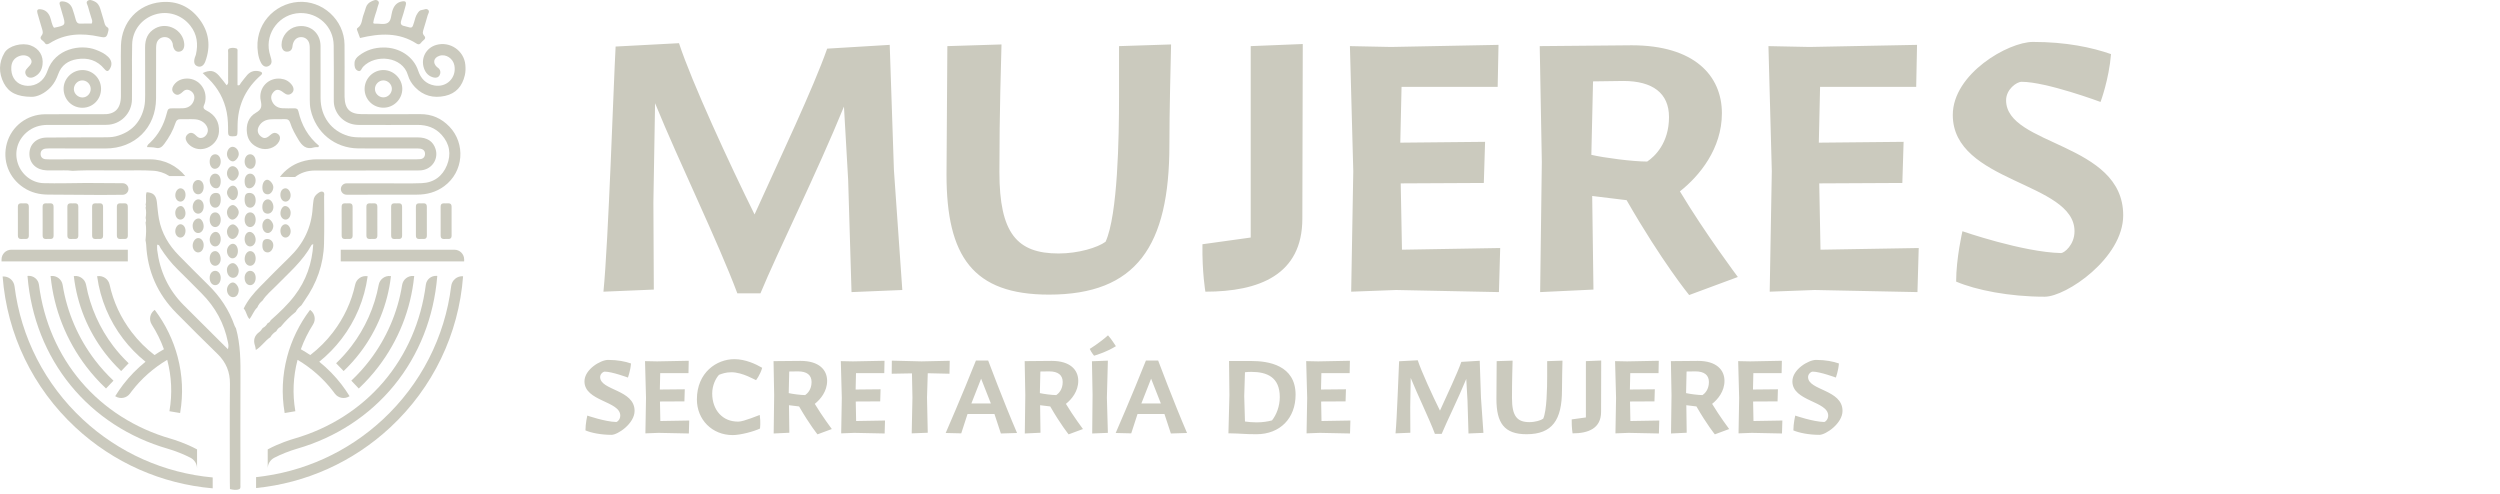 <svg width="405" height="80" viewBox="0 0 405 80" fill="none" xmlns="http://www.w3.org/2000/svg">
<path d="M41.67 49.821C41.112 50.328 40.907 51.088 40.411 51.688C39.918 51.152 39.928 50.443 39.477 49.986C40.13 48.626 41.094 47.494 42.14 46.429C43.719 44.822 45.302 43.217 46.921 41.647C49.189 39.448 50.47 36.81 50.656 33.651C50.68 33.25 50.741 32.851 50.788 32.452C50.842 31.985 51.084 31.622 51.453 31.349C51.709 31.158 52.004 30.923 52.33 31.087C52.629 31.235 52.504 31.585 52.505 31.847C52.512 34.379 52.555 36.914 52.494 39.444C52.413 42.831 51.309 45.896 49.359 48.664C49.176 48.925 49.003 49.194 48.827 49.461C48.46 49.763 48.12 50.088 47.906 50.522C47.008 51.237 46.198 52.039 45.478 52.932C45.157 53.094 44.917 53.335 44.761 53.659C44.361 53.901 44.032 54.214 43.799 54.623C42.941 55.185 42.394 56.109 41.447 56.7C41.396 56.423 41.386 56.226 41.323 56.049C40.984 55.105 41.209 54.356 42.034 53.764C42.251 53.61 42.39 53.347 42.563 53.133C42.919 52.967 43.166 52.688 43.361 52.354C43.594 52.267 43.754 52.103 43.856 51.879C45.242 50.652 46.592 49.384 47.717 47.91C49.59 45.455 50.566 42.666 50.748 39.555C50.615 39.612 50.506 39.622 50.476 39.676C49.042 42.3 46.778 44.208 44.736 46.307C43.982 47.082 43.12 47.76 42.535 48.688C42.16 48.99 41.861 49.35 41.686 49.803L41.67 49.821Z" fill="#CBCABE"/>
<path d="M20.811 30.618C20.811 30.103 20.394 29.684 19.877 29.681C17.894 29.668 15.911 29.655 13.928 29.644C11.632 29.659 9.337 29.735 7.044 29.671C5.14 29.617 3.483 28.264 2.895 26.487C2.287 24.651 2.816 22.746 4.294 21.457C5.28 20.597 6.441 20.234 7.739 20.235C10.914 20.238 14.089 20.254 17.265 20.223C19.529 20.201 21.349 18.366 21.378 16.108C21.395 14.783 21.389 13.457 21.39 12.132C21.392 9.039 21.352 10.285 21.409 7.191C21.45 4.913 22.965 3.012 25.111 2.349C27.222 1.696 29.453 2.401 30.84 4.168C31.942 5.572 32.122 7.158 31.736 8.847C31.7 9.002 31.619 9.147 31.572 9.3C31.337 10.065 31.472 10.53 31.979 10.732C32.498 10.938 32.996 10.676 33.259 9.963C34.163 7.519 33.88 5.2 32.313 3.116C30.773 1.064 28.636 0.102 26.094 0.343C22.323 0.701 19.717 3.576 19.595 7.357C19.557 8.521 19.583 9.688 19.585 10.853C19.586 13.867 19.601 12.539 19.589 15.554C19.582 17.673 18.544 18.59 16.611 18.501C16.249 18.484 15.886 18.494 15.523 18.495C12.784 18.498 10.044 18.49 7.304 18.51C4.392 18.53 1.903 20.425 1.124 23.179C0.332 25.981 1.422 28.837 3.874 30.427C5.061 31.198 6.371 31.515 7.769 31.525C10.627 31.545 13.486 31.562 16.346 31.581C17.523 31.573 18.701 31.564 19.878 31.555C20.394 31.551 20.811 31.133 20.811 30.618Z" fill="#CBCABE"/>
<path d="M59.565 31.532C62.224 31.532 64.885 31.533 67.545 31.531C69.16 31.531 70.649 31.134 71.964 30.161C75.142 27.814 75.436 23.263 72.811 20.52C71.523 19.175 69.96 18.478 68.075 18.49C64.93 18.509 61.786 18.503 58.643 18.493C56.689 18.487 55.864 17.657 55.82 15.696C55.813 15.334 55.816 14.972 55.816 14.611C55.817 10.711 55.84 11.153 55.814 7.253C55.787 3.221 52.214 0.014 48.282 0.315C44.451 0.608 41.107 4.015 41.791 8.574C41.873 9.127 42.016 9.68 42.289 10.179C42.592 10.732 43.021 10.924 43.469 10.72C43.955 10.5 44.063 10.093 43.952 9.615C43.86 9.224 43.718 8.846 43.632 8.455C42.936 5.282 45.331 2.218 48.577 2.117C51.566 2.024 54.024 4.32 54.057 7.343C54.102 11.604 54.072 11.524 54.072 15.786C54.072 16.268 54.055 16.75 54.175 17.224C54.633 19.005 56.169 20.221 58.077 20.234C61.261 20.256 64.445 20.243 67.629 20.236C69.153 20.231 70.49 20.683 71.528 21.828C72.848 23.282 73.128 24.974 72.407 26.761C71.684 28.555 70.278 29.592 68.326 29.671C66.314 29.751 64.296 29.695 62.282 29.697C60.235 29.699 58.189 29.7 56.142 29.701C55.63 29.702 55.215 30.117 55.22 30.629C55.224 31.134 55.636 31.542 56.144 31.542H59.565V31.532Z" fill="#CBCABE"/>
<path d="M24.33 25.812C19.049 25.797 13.769 25.817 8.488 25.82C8.126 25.82 7.762 25.826 7.401 25.797C6.879 25.757 6.579 25.441 6.577 24.933C6.575 24.417 6.906 24.128 7.411 24.071C7.73 24.037 8.054 24.044 8.377 24.044C11.279 24.047 14.181 24.051 17.084 24.054C21.842 24.061 25.259 20.699 25.281 15.957C25.299 11.976 25.285 12.337 25.289 8.357C25.289 7.955 25.272 7.546 25.34 7.154C25.463 6.451 26.021 6.005 26.688 6.008C27.312 6.011 27.796 6.407 27.978 7.071C28.009 7.186 27.991 7.314 28.018 7.43C28.18 8.116 28.533 8.438 29.046 8.373C29.603 8.303 29.907 7.82 29.847 7.094C29.666 4.866 27.13 3.503 25.162 4.582C23.931 5.256 23.497 6.339 23.503 7.698C23.525 11.717 23.507 11.397 23.514 15.417C23.515 16.064 23.502 16.709 23.361 17.337C22.794 19.846 21.238 21.442 18.759 22.085C18.07 22.264 17.319 22.239 16.596 22.245C13.572 22.268 10.549 22.239 7.526 22.285C5.837 22.311 4.732 23.449 4.765 24.996C4.796 26.487 5.892 27.524 7.527 27.599C7.97 27.619 8.414 27.59 8.857 27.604C9.822 27.635 10.791 27.534 11.753 27.676C14.567 27.51 17.384 27.642 20.2 27.61C21.729 27.592 23.262 27.57 24.788 27.657C25.776 27.712 26.669 28.025 27.42 28.52H30.006C28.685 26.882 26.639 25.817 24.33 25.812Z" fill="#CBCABE"/>
<path d="M51.031 27.624C53.773 27.613 56.514 27.622 59.255 27.622V27.616C61.956 27.616 64.657 27.616 67.358 27.615C67.801 27.615 68.242 27.629 68.679 27.514C70.176 27.123 71.023 25.612 70.56 24.14C70.169 22.895 69.214 22.261 67.662 22.258C64.638 22.249 61.615 22.257 58.592 22.255C57.866 22.254 57.142 22.238 56.435 22.031C53.67 21.225 51.938 18.885 51.932 15.887C51.921 11.624 51.947 11.703 51.927 7.441C51.917 5.262 50.138 3.855 48.036 4.301C46.674 4.59 45.612 5.88 45.612 7.24C45.613 7.907 45.919 8.352 46.437 8.368C47.013 8.386 47.327 8.074 47.383 7.5C47.399 7.34 47.428 7.179 47.479 7.027C47.697 6.366 48.182 6.002 48.812 6.011C49.429 6.02 49.954 6.417 50.11 7.075C50.193 7.421 50.182 7.792 50.182 8.152C50.185 12.255 50.185 12.014 50.182 16.117C50.182 16.681 50.203 17.239 50.328 17.794C51.158 21.485 54.245 24.007 58.048 24.043C61.071 24.071 64.094 24.048 67.119 24.051C67.441 24.051 67.768 24.032 68.083 24.084C68.58 24.165 68.888 24.471 68.853 24.995C68.822 25.451 68.535 25.735 68.077 25.78C67.679 25.82 67.273 25.81 66.87 25.81C61.709 25.813 56.55 25.819 51.389 25.807C50.491 25.805 49.626 25.943 48.777 26.217C47.37 26.672 46.191 27.548 45.342 28.66L47.808 28.674C48.695 27.986 49.77 27.63 51.031 27.624Z" fill="#CBCABE"/>
<path d="M70.684 7.276C69.015 7.745 68.115 9.446 68.689 11.08C68.958 11.846 69.469 12.385 70.292 12.562C70.679 12.645 71.031 12.543 71.222 12.174C71.397 11.834 71.388 11.469 71.144 11.153C71.05 11.031 70.892 10.956 70.775 10.847C70.055 10.177 70.252 9.34 71.198 9.036C72.237 8.701 73.405 9.465 73.615 10.617C73.978 12.605 72.345 14.215 70.352 13.845C68.973 13.589 68.157 12.709 67.743 11.444C66.989 9.14 64.663 7.66 62.111 7.697C60.659 7.701 59.339 8.107 58.178 8.994C57.783 9.296 57.465 9.643 57.433 10.175C57.403 10.68 57.459 11.201 57.931 11.447C58.471 11.73 58.561 11.093 58.796 10.842C60.829 8.674 65.219 9.151 66.08 12.164C66.291 12.902 66.696 13.562 67.231 14.122C68.572 15.526 70.222 15.942 72.085 15.539C73.896 15.147 74.892 13.934 75.302 12.191C75.432 11.64 75.436 11.074 75.386 10.512C75.181 8.211 72.909 6.651 70.684 7.276Z" fill="#CBCABE"/>
<path d="M0.732 8.538C-0.222 10.145 -0.227 11.835 0.62 13.47C1.415 15.001 2.781 15.671 5.118 15.687C5.984 15.704 7.247 15.175 8.255 14.079C8.804 13.48 9.161 12.76 9.435 11.996C9.946 10.564 11.031 9.818 12.481 9.584C14.235 9.3 15.739 9.762 16.907 11.166C17.316 11.657 17.553 11.611 17.856 11.052C18.205 10.408 18.093 9.771 17.511 9.202C16.952 8.658 16.258 8.345 15.539 8.067C13.03 7.095 8.912 7.877 7.686 11.482C7.546 11.894 7.337 12.301 7.08 12.652C6.271 13.753 4.798 14.182 3.524 13.732C2.388 13.331 1.744 12.23 1.831 10.842C1.889 9.95 2.357 9.337 3.195 9.058C3.88 8.83 4.617 9.013 4.935 9.492C5.26 9.977 5.166 10.311 4.478 10.986C4.126 11.332 3.96 11.7 4.222 12.162C4.457 12.577 4.959 12.711 5.5 12.463C6.338 12.078 6.771 11.382 6.888 10.487C7.075 9.058 6.345 7.87 4.981 7.365C3.576 6.845 1.403 7.408 0.732 8.538Z" fill="#CBCABE"/>
<path d="M36.713 13.81C36.277 13.258 35.896 12.719 35.456 12.232C34.705 11.4 34.016 11.296 32.832 11.834C33.21 12.202 33.509 12.487 33.802 12.776C35.327 14.287 36.32 16.093 36.73 18.195C36.937 19.252 36.955 20.336 36.949 21.412C36.947 21.896 37.103 22.094 37.614 22.086C38.419 22.071 38.464 22.056 38.478 21.203C38.483 20.889 38.484 20.577 38.488 20.265C38.528 17.226 39.648 14.657 41.851 12.559C42.002 12.415 42.166 12.284 42.314 12.137C42.575 11.881 42.446 11.683 42.17 11.598C41.372 11.352 40.643 11.501 40.07 12.125C39.694 12.533 39.384 12.999 39.029 13.428C38.895 13.591 38.865 13.923 38.476 13.798V12.453C38.477 11.133 38.48 9.813 38.475 8.493C38.474 8.259 38.561 7.928 38.29 7.842C37.932 7.729 37.517 7.708 37.162 7.85C36.838 7.98 36.965 8.336 36.962 8.595C36.95 10.02 36.962 11.444 36.952 12.867C36.95 13.18 37.069 13.543 36.713 13.81Z" fill="#CBCABE"/>
<path d="M35.472 21.338C35.56 19.777 34.859 18.619 33.471 17.916C33.027 17.69 32.84 17.474 33.067 16.998C33.151 16.818 33.213 16.622 33.248 16.426C33.641 14.326 31.971 12.482 29.919 12.749C29.116 12.854 28.471 13.24 28.055 13.94C27.833 14.312 27.832 14.722 28.141 15.058C28.369 15.304 28.674 15.453 29.011 15.297C29.225 15.2 29.431 15.052 29.594 14.884C29.994 14.471 30.421 14.431 30.894 14.726C31.394 15.038 31.598 15.6 31.43 16.19C31.212 16.955 30.611 17.462 29.758 17.531C29.238 17.573 28.712 17.54 28.187 17.544C27.23 17.55 27.222 17.549 26.986 18.457C26.519 20.246 25.675 21.816 24.326 23.103C24.133 23.288 23.863 23.432 23.814 23.829C24.284 23.863 24.764 23.833 25.209 23.943C25.88 24.11 26.25 23.804 26.614 23.313C27.387 22.271 28.026 21.159 28.423 19.925C28.573 19.456 28.827 19.292 29.298 19.307C30.064 19.331 30.832 19.276 31.594 19.323C32.591 19.386 33.402 19.998 33.63 20.773C33.858 21.546 33.211 22.41 32.45 22.353C32.048 22.323 31.834 22.011 31.559 21.782C31.174 21.461 30.758 21.411 30.368 21.785C29.986 22.152 30.017 22.57 30.272 22.989C30.463 23.302 30.732 23.546 31.04 23.746C32.824 24.892 35.347 23.536 35.472 21.338Z" fill="#CBCABE"/>
<path d="M45.955 15.013C46.387 15.354 46.801 15.482 47.254 15.103C47.659 14.764 47.655 14.227 47.241 13.704C46.795 13.143 46.205 12.83 45.489 12.749C43.465 12.518 41.795 14.256 42.246 16.331C42.458 17.308 42.336 17.752 41.446 18.27C40.236 18.974 39.821 20.22 40.017 21.611C40.185 22.796 40.904 23.566 42.003 23.979C43.203 24.43 44.63 23.956 45.186 22.955C45.471 22.438 45.403 21.954 44.98 21.68C44.472 21.35 44.098 21.598 43.699 21.948C43.102 22.473 42.708 22.475 42.22 22.063C41.721 21.643 41.614 21.032 41.957 20.434C42.375 19.704 43.057 19.38 43.858 19.331C44.621 19.284 45.389 19.338 46.153 19.301C46.643 19.277 46.884 19.483 47.022 19.928C47.322 20.892 47.828 21.759 48.344 22.625C48.921 23.593 49.594 24.274 50.847 23.887C51.07 23.818 51.324 23.848 51.562 23.834C51.603 23.764 51.645 23.694 51.687 23.624C49.903 22.144 48.843 20.248 48.343 18.039C48.251 17.633 48.025 17.54 47.662 17.546C47.016 17.555 46.37 17.571 45.728 17.534C44.882 17.487 44.259 16.987 44.011 16.243C43.842 15.732 43.957 15.287 44.308 14.905C44.767 14.404 45.208 14.424 45.955 15.013Z" fill="#CBCABE"/>
<path d="M61.192 0.108C60.869 -0.128 60.49 0.082 60.164 0.231C59.749 0.421 59.439 0.735 59.288 1.176C59.158 1.555 59.072 1.952 58.917 2.32C58.603 3.069 58.72 4.007 57.915 4.548C57.717 4.681 57.871 4.918 57.933 5.099C58.048 5.437 58.18 5.769 58.324 6.157C61.538 5.391 64.613 5.213 67.477 7.06C67.871 7.314 68.094 7.106 68.279 6.846C68.504 6.529 69.169 6.285 68.726 5.798C68.361 5.394 68.527 5.069 68.626 4.707C68.829 3.973 69.087 3.254 69.271 2.515C69.343 2.226 69.645 1.899 69.377 1.617C69.078 1.301 68.702 1.588 68.356 1.615C67.973 1.644 67.819 1.901 67.635 2.161C67.325 2.598 67.229 3.114 67.079 3.612C66.783 4.589 66.777 4.586 65.773 4.289C65.696 4.266 65.62 4.238 65.541 4.226C64.979 4.137 64.817 3.849 65.003 3.3C65.27 2.502 65.506 1.693 65.721 0.879C65.871 0.316 65.698 0.133 65.139 0.226C64.23 0.377 63.789 0.998 63.542 1.828C63.349 2.471 63.392 3.331 62.842 3.685C62.262 4.056 61.432 3.783 60.714 3.834C60.642 3.84 60.565 3.786 60.462 3.75C60.565 2.831 60.987 1.994 61.186 1.098C61.26 0.765 61.574 0.387 61.192 0.108Z" fill="#CBCABE"/>
<path d="M8.747 4.498C8.353 3.97 8.335 3.299 8.094 2.71C7.811 2.017 7.332 1.585 6.579 1.499C6.092 1.442 5.929 1.626 6.064 2.126C6.294 2.978 6.565 3.819 6.809 4.668C6.919 5.044 7.043 5.38 6.721 5.783C6.25 6.374 7.025 6.56 7.237 6.922C7.429 7.254 7.703 7.225 8.047 7.006C10.55 5.409 13.273 5.336 16.073 5.932C17.15 6.162 17.301 6.089 17.543 5.035C17.601 4.784 17.638 4.552 17.375 4.404C16.968 4.177 16.944 3.754 16.829 3.377C16.629 2.726 16.45 2.068 16.245 1.417C16.085 0.905 15.817 0.459 15.302 0.225C14.938 0.059 14.521 -0.148 14.173 0.154C13.879 0.41 14.18 0.759 14.25 1.048C14.4 1.671 14.623 2.275 14.797 2.893C14.879 3.182 15.058 3.477 14.841 3.819C14.239 3.819 13.637 3.796 13.039 3.828C12.58 3.851 12.396 3.612 12.284 3.228C12.108 2.611 11.946 1.987 11.724 1.386C11.464 0.688 10.931 0.287 10.177 0.226C9.789 0.194 9.544 0.318 9.689 0.783C9.843 1.282 9.972 1.787 10.122 2.287C10.671 4.103 10.672 4.102 8.747 4.498Z" fill="#CBCABE"/>
<path d="M60.739 14.395C60.743 13.655 61.38 13.02 62.116 13.024C62.854 13.029 63.494 13.677 63.483 14.404C63.47 15.149 62.837 15.778 62.104 15.775C61.359 15.772 60.734 15.14 60.739 14.395ZM65.172 14.398C65.172 12.788 63.812 11.395 62.195 11.348C60.52 11.299 59.106 12.655 59.066 14.35C59.026 16.048 60.369 17.427 62.084 17.447C63.768 17.467 65.173 16.08 65.172 14.398Z" fill="#CBCABE"/>
<path d="M14.695 14.359C14.727 15.117 14.127 15.774 13.387 15.791C12.644 15.807 11.978 15.184 11.967 14.46C11.955 13.707 12.555 13.054 13.285 13.027C14.031 13 14.664 13.598 14.695 14.359ZM10.303 14.405C10.322 16.136 11.67 17.476 13.376 17.459C15.064 17.442 16.389 16.071 16.37 14.365C16.351 12.65 14.955 11.296 13.263 11.35C11.628 11.403 10.284 12.789 10.303 14.405Z" fill="#CBCABE"/>
<path d="M21.355 53.837C19.573 51.508 18.361 48.903 17.751 46.094C17.56 45.212 16.707 44.615 15.813 44.74L15.735 44.75L15.746 44.83C16.249 48.472 17.707 51.954 19.96 54.9C21 56.261 22.217 57.506 23.574 58.602C22.208 59.703 20.988 60.952 19.945 62.315C19.503 62.892 19.087 63.497 18.706 64.112L18.665 64.181L18.732 64.222C19.502 64.695 20.523 64.489 21.058 63.755C21.151 63.628 21.244 63.502 21.34 63.377C22.885 61.357 24.872 59.601 27.091 58.292C27.803 61.02 27.927 63.795 27.459 66.54L27.447 66.618L29.177 66.911L29.191 66.833C29.701 63.83 29.563 60.795 28.78 57.814C28.073 55.119 26.805 52.508 25.115 50.263L25.067 50.199L25.002 50.246C24.281 50.788 24.096 51.808 24.581 52.568C25.385 53.827 26.05 55.176 26.557 56.577C26.032 56.874 25.52 57.191 25.033 57.521C23.643 56.451 22.406 55.212 21.355 53.837Z" fill="#CBCABE"/>
<path d="M12.04 44.722L11.961 44.731L11.969 44.81C12.492 49.286 14.225 53.559 16.983 57.164C17.764 58.186 18.634 59.158 19.569 60.055L19.627 60.111L20.843 58.848L20.786 58.792C19.916 57.958 19.106 57.054 18.379 56.103C16.143 53.179 14.61 49.735 13.944 46.14C13.777 45.241 12.937 44.618 12.04 44.722Z" fill="#CBCABE"/>
<path d="M8.274 44.71L8.195 44.718L8.203 44.797C8.738 50.105 10.745 55.164 14.007 59.429C14.944 60.653 15.989 61.814 17.117 62.882L17.175 62.935L18.383 61.665L18.324 61.611C17.264 60.608 16.282 59.517 15.403 58.367C12.67 54.794 10.854 50.574 10.149 46.163C10.005 45.257 9.18 44.618 8.274 44.71Z" fill="#CBCABE"/>
<path d="M27.642 71.065C21.899 69.406 16.893 66.223 13.164 61.856C9.443 57.498 7.073 52.061 6.311 46.129C6.196 45.25 5.416 44.62 4.533 44.693L4.453 44.7L4.46 44.779C5.009 51.401 7.423 57.503 11.444 62.427C15.445 67.326 20.882 70.876 27.17 72.691C28.378 73.041 29.753 73.585 30.848 74.148C31.511 74.489 31.924 75.16 31.924 75.9V72.802C30.062 71.8 28.182 71.221 27.642 71.065Z" fill="#CBCABE"/>
<path d="M63.325 44.81L63.334 44.732L63.255 44.722C62.352 44.617 61.517 45.241 61.351 46.14C60.685 49.735 59.151 53.179 56.916 56.103C56.189 57.053 55.379 57.958 54.509 58.792L54.451 58.847L55.668 60.111L55.725 60.055C56.66 59.157 57.531 58.185 58.312 57.165C61.07 53.558 62.803 49.286 63.325 44.81Z" fill="#CBCABE"/>
<path d="M58.177 62.881C59.305 61.814 60.352 60.653 61.287 59.43C64.55 55.164 66.556 50.104 67.091 44.798L67.1 44.718L67.02 44.709C66.115 44.62 65.29 45.257 65.145 46.163C64.441 50.575 62.624 54.795 59.892 58.368C59.013 59.516 58.03 60.608 56.97 61.611L56.911 61.665L58.119 62.936L58.177 62.881Z" fill="#CBCABE"/>
<path d="M53.953 63.377C54.048 63.502 54.142 63.628 54.236 63.755C54.77 64.489 55.791 64.695 56.56 64.223L56.628 64.181L56.586 64.113C56.208 63.499 55.791 62.893 55.349 62.315C54.306 60.952 53.085 59.703 51.719 58.602C53.078 57.506 54.293 56.261 55.334 54.9C57.587 51.954 59.044 48.472 59.548 44.829L59.559 44.751L59.48 44.74C58.584 44.616 57.734 45.212 57.542 46.095C56.933 48.904 55.721 51.508 53.939 53.838C52.889 55.212 51.651 56.452 50.261 57.522C49.774 57.191 49.262 56.874 48.737 56.578C49.245 55.176 49.908 53.827 50.712 52.569C51.199 51.808 51.013 50.788 50.291 50.247L50.228 50.2L50.18 50.263C48.489 52.507 47.221 55.118 46.513 57.814C45.73 60.796 45.592 63.83 46.103 66.833L46.116 66.912L47.847 66.618L47.833 66.54C47.367 63.795 47.49 61.021 48.203 58.292C50.423 59.601 52.409 61.358 53.953 63.377Z" fill="#CBCABE"/>
<path d="M44.446 74.149C45.541 73.585 46.916 73.041 48.124 72.692C54.411 70.877 59.85 67.327 63.852 62.427C67.87 57.504 70.285 51.401 70.833 44.779L70.841 44.7L70.76 44.693C69.879 44.623 69.097 45.251 68.985 46.129C68.222 52.061 65.852 57.499 62.131 61.856C58.401 66.223 53.394 69.407 47.652 71.065C47.112 71.221 45.232 71.801 43.369 72.803V75.9C43.37 75.16 43.782 74.49 44.446 74.149Z" fill="#CBCABE"/>
<path d="M75.194 42.347H55.201V40.454H73.611C74.486 40.454 75.194 41.16 75.194 42.032V42.347Z" fill="#CBCABE"/>
<path d="M0.25 42.347H20.707V40.453H1.832C0.958 40.453 0.25 41.16 0.25 42.032V42.347Z" fill="#CBCABE"/>
<path d="M73.157 36.028C73.162 35.565 73.16 35.118 73.158 34.65V34.361H73.156C73.155 34.092 73.155 33.816 73.158 33.52C73.165 32.803 72.641 32.952 72.225 32.947C71.833 32.942 71.381 32.858 71.382 33.492C71.385 34.251 71.385 34.945 71.385 35.627C71.381 36.089 71.383 36.537 71.385 37.005C71.385 37.101 71.385 37.197 71.385 37.294H71.386C71.387 37.562 71.387 37.837 71.385 38.133C71.378 38.852 71.901 38.702 72.318 38.707C72.71 38.712 73.163 38.797 73.16 38.162C73.158 37.403 73.157 36.71 73.157 36.028Z" fill="#CBCABE"/>
<path d="M69.148 36.028C69.153 35.565 69.151 35.118 69.149 34.65V34.361H69.147C69.147 34.092 69.147 33.816 69.149 33.52C69.156 32.803 68.633 32.952 68.216 32.947C67.825 32.942 67.372 32.858 67.374 33.492C67.377 34.251 67.377 34.945 67.377 35.627C67.372 36.089 67.375 36.537 67.377 37.005V37.294H67.378C67.379 37.562 67.379 37.837 67.376 38.133C67.369 38.852 67.892 38.702 68.309 38.707C68.701 38.712 69.154 38.797 69.152 38.162C69.149 37.403 69.148 36.71 69.148 36.028Z" fill="#CBCABE"/>
<path d="M65.139 36.028C65.144 35.565 65.142 35.118 65.14 34.65V34.361H65.138C65.137 34.092 65.137 33.816 65.14 33.52C65.147 32.803 64.623 32.952 64.207 32.947C63.815 32.942 63.363 32.858 63.364 33.492C63.367 34.251 63.368 34.945 63.368 35.627C63.363 36.089 63.365 36.537 63.368 37.005C63.368 37.101 63.368 37.197 63.367 37.294H63.368C63.37 37.562 63.37 37.837 63.367 38.133C63.36 38.852 63.883 38.702 64.3 38.707C64.692 38.712 65.145 38.797 65.142 38.162C65.14 37.403 65.139 36.71 65.139 36.028Z" fill="#CBCABE"/>
<path d="M61.13 36.028C61.135 35.565 61.133 35.118 61.131 34.65V34.361H61.129C61.128 34.092 61.128 33.816 61.131 33.52C61.138 32.803 60.615 32.952 60.198 32.947C59.806 32.942 59.354 32.858 59.355 33.492C59.358 34.251 59.359 34.945 59.359 35.627C59.354 36.089 59.356 36.537 59.359 37.005C59.359 37.101 59.359 37.197 59.358 37.294H59.36C59.361 37.562 59.361 37.837 59.358 38.133C59.351 38.852 59.874 38.702 60.291 38.707C60.683 38.712 61.136 38.797 61.133 38.162C61.131 37.403 61.13 36.71 61.13 36.028Z" fill="#CBCABE"/>
<path d="M57.121 36.028C57.126 35.565 57.124 35.118 57.122 34.65V34.361H57.12C57.119 34.092 57.119 33.816 57.122 33.52C57.129 32.803 56.605 32.952 56.189 32.947C55.798 32.942 55.344 32.858 55.346 33.492C55.349 34.251 55.349 34.945 55.349 35.627C55.344 36.089 55.347 36.537 55.349 37.005C55.349 37.101 55.349 37.197 55.349 37.294H55.35C55.351 37.562 55.351 37.837 55.349 38.133C55.342 38.852 55.865 38.702 56.282 38.707C56.673 38.712 57.127 38.797 57.125 38.162C57.122 37.403 57.121 36.71 57.121 36.028Z" fill="#CBCABE"/>
<path d="M20.705 36.028C20.71 35.565 20.708 35.118 20.706 34.65V34.361H20.704C20.703 34.092 20.703 33.816 20.706 33.52C20.713 32.803 20.19 32.952 19.773 32.947C19.382 32.942 18.929 32.858 18.931 33.492C18.933 34.251 18.934 34.945 18.934 35.627C18.929 36.089 18.932 36.537 18.934 37.005C18.934 37.101 18.934 37.197 18.933 37.294H18.935C18.936 37.562 18.936 37.837 18.933 38.133C18.926 38.852 19.449 38.702 19.866 38.707C20.258 38.712 20.711 38.797 20.709 38.162C20.706 37.403 20.705 36.71 20.705 36.028Z" fill="#CBCABE"/>
<path d="M16.697 36.028C16.701 35.565 16.699 35.118 16.697 34.65V34.361H16.695C16.694 34.092 16.694 33.816 16.697 33.52C16.704 32.803 16.181 32.952 15.764 32.947C15.372 32.942 14.92 32.858 14.922 33.492C14.924 34.251 14.925 34.945 14.925 35.627C14.92 36.089 14.923 36.537 14.925 37.005C14.925 37.101 14.925 37.197 14.924 37.294H14.926C14.927 37.562 14.927 37.837 14.924 38.133C14.917 38.852 15.441 38.702 15.857 38.707C16.249 38.712 16.702 38.797 16.699 38.162C16.697 37.403 16.697 36.71 16.697 36.028Z" fill="#CBCABE"/>
<path d="M12.687 36.028C12.692 35.565 12.69 35.118 12.688 34.65V34.361H12.686C12.685 34.092 12.685 33.816 12.688 33.52C12.695 32.803 12.172 32.952 11.755 32.947C11.364 32.942 10.911 32.858 10.913 33.492C10.916 34.251 10.916 34.945 10.916 35.627C10.911 36.089 10.914 36.537 10.916 37.005V37.294H10.916C10.918 37.562 10.918 37.837 10.915 38.133C10.908 38.852 11.431 38.702 11.848 38.707C12.24 38.712 12.693 38.797 12.69 38.162C12.688 37.403 12.687 36.71 12.687 36.028Z" fill="#CBCABE"/>
<path d="M8.678 36.028C8.683 35.565 8.681 35.118 8.679 34.65V34.361H8.677C8.676 34.092 8.676 33.816 8.679 33.52C8.686 32.803 8.163 32.952 7.746 32.947C7.355 32.942 6.902 32.858 6.903 33.492C6.906 34.251 6.907 34.945 6.907 35.627C6.902 36.089 6.904 36.537 6.907 37.005C6.907 37.101 6.907 37.197 6.906 37.294H6.908C6.909 37.562 6.909 37.837 6.906 38.133C6.899 38.852 7.422 38.702 7.839 38.707C8.231 38.712 8.684 38.797 8.682 38.162C8.679 37.403 8.678 36.71 8.678 36.028Z" fill="#CBCABE"/>
<path d="M4.669 36.028C4.674 35.565 4.672 35.118 4.67 34.65V34.361H4.668C4.667 34.092 4.667 33.816 4.67 33.52C4.677 32.803 4.154 32.952 3.737 32.947C3.345 32.942 2.893 32.858 2.894 33.492C2.897 34.251 2.898 34.945 2.898 35.627C2.893 36.089 2.895 36.537 2.898 37.005C2.898 37.101 2.898 37.197 2.897 37.294H2.899C2.9 37.562 2.9 37.837 2.897 38.133C2.89 38.852 3.413 38.702 3.83 38.707C4.222 38.712 4.675 38.797 4.672 38.162C4.67 37.403 4.669 36.71 4.669 36.028Z" fill="#CBCABE"/>
<path d="M13.435 67.965C7.279 62.245 3.384 54.634 2.354 46.378C2.235 45.42 1.393 44.717 0.426 44.79C1.135 54.146 5.329 62.832 12.235 69.25C18.377 74.956 26.168 78.392 34.456 79.109V77.346C26.616 76.633 19.248 73.367 13.435 67.965Z" fill="#CBCABE"/>
<path d="M73.093 46.344C72.07 54.606 68.178 62.226 62.02 67.954C56.328 73.248 49.145 76.488 41.485 77.293V79.063C49.593 78.253 57.2 74.837 63.222 69.238C70.13 62.812 74.32 54.117 75.02 44.752C74.053 44.681 73.212 45.384 73.093 46.344Z" fill="#CBCABE"/>
<path d="M36.925 56.574C37.081 56.031 36.982 55.721 36.919 55.407C36.315 52.367 34.881 49.77 32.704 47.572C31.404 46.259 30.104 44.945 28.785 43.652C27.715 42.605 26.81 41.435 26.003 40.181C25.868 39.969 25.845 39.623 25.458 39.646C25.458 39.931 25.428 40.213 25.463 40.487C25.89 43.945 27.284 46.947 29.753 49.43C31.622 51.311 33.508 53.176 35.386 55.046C35.863 55.521 36.342 55.995 36.925 56.574ZM38.228 53.18C38.968 55.841 38.974 58.563 38.955 61.295C38.924 65.832 38.947 73.332 38.949 77.868C38.949 78.069 38.956 78.27 38.945 78.47C38.929 78.743 39.044 79.117 38.758 79.243C38.291 79.452 37.739 79.344 37.252 79.228C37.247 78.79 37.233 78.352 37.233 77.913C37.233 73.658 37.201 66.439 37.251 62.184C37.274 60.251 36.621 58.685 35.242 57.345C32.993 55.16 30.777 52.942 28.573 50.713C25.536 47.643 23.889 43.95 23.681 39.63C23.67 39.393 23.61 39.158 23.572 38.922C23.671 37.965 23.73 37.008 23.583 36.05C23.679 35.809 23.674 35.567 23.593 35.323C23.687 34.761 23.704 34.199 23.588 33.637C23.659 33.475 23.659 33.313 23.587 33.152C23.779 32.493 23.512 31.794 23.753 31.139C24.824 31.2 25.282 31.639 25.411 32.713C25.518 33.628 25.583 34.55 25.749 35.453C26.177 37.772 27.33 39.717 28.975 41.383C30.554 42.981 32.128 44.584 33.735 46.156C35.66 48.04 37.115 50.215 38.001 52.763C38.053 52.91 38.152 53.041 38.228 53.18Z" fill="#CBCABE"/>
<path d="M41.417 32.51C41.398 33.175 41.032 33.642 40.528 33.645C39.963 33.649 39.605 33.106 39.628 32.282C39.648 31.535 39.858 31.257 40.407 31.253C41.046 31.248 41.439 31.739 41.417 32.51Z" fill="#CBCABE"/>
<path d="M37.749 42.627C38.208 42.645 38.714 43.354 38.672 43.92C38.623 44.6 38.263 45.016 37.73 45.005C37.168 44.992 36.743 44.411 36.76 43.671C36.771 43.11 37.248 42.608 37.749 42.627Z" fill="#CBCABE"/>
<path d="M37.724 48.142C37.189 48.127 36.75 47.556 36.768 46.901C36.785 46.325 37.254 45.764 37.726 45.761C38.183 45.758 38.711 46.476 38.674 47.05C38.63 47.734 38.262 48.157 37.724 48.142Z" fill="#CBCABE"/>
<path d="M37.712 23.783C38.25 23.811 38.713 24.399 38.678 25.01C38.647 25.535 38.118 26.156 37.712 26.145C37.206 26.129 36.73 25.496 36.769 24.888C36.81 24.262 37.24 23.759 37.712 23.783Z" fill="#CBCABE"/>
<path d="M41.418 35.555C41.433 36.27 41.041 36.798 40.505 36.784C40.003 36.771 39.643 36.299 39.629 35.633C39.614 34.917 40.006 34.392 40.542 34.406C41.046 34.418 41.403 34.888 41.418 35.555Z" fill="#CBCABE"/>
<path d="M37.713 26.919C38.248 26.947 38.712 27.54 38.677 28.149C38.646 28.678 38.12 29.295 37.712 29.282C37.202 29.267 36.729 28.637 36.77 28.024C36.812 27.397 37.241 26.894 37.713 26.919Z" fill="#CBCABE"/>
<path d="M37.662 35.578C37.2 35.584 36.773 35.025 36.768 34.401C36.764 33.823 37.206 33.253 37.685 33.219C38.1 33.192 38.65 33.812 38.677 34.341C38.705 34.89 38.147 35.57 37.662 35.578Z" fill="#CBCABE"/>
<path d="M39.63 29.3C39.64 28.621 39.998 28.144 40.508 28.131C41.024 28.117 41.429 28.624 41.411 29.263C41.391 29.986 40.887 30.55 40.304 30.502C39.87 30.467 39.619 30.02 39.63 29.3Z" fill="#CBCABE"/>
<path d="M41.417 41.894C41.408 42.571 41.047 43.047 40.536 43.058C40.019 43.067 39.619 42.563 39.635 41.922C39.652 41.205 40.086 40.637 40.584 40.679C41.087 40.72 41.425 41.215 41.417 41.894Z" fill="#CBCABE"/>
<path d="M38.673 37.346C38.691 38.012 38.197 38.692 37.681 38.714C37.224 38.734 36.796 38.203 36.769 37.583C36.742 36.972 37.226 36.349 37.729 36.347C38.108 36.346 38.661 36.932 38.673 37.346Z" fill="#CBCABE"/>
<path d="M39.63 26.134C39.646 25.466 40.022 24.989 40.53 24.992C41.077 24.997 41.45 25.53 41.418 26.267C41.391 26.889 41.038 27.355 40.594 27.35C40.032 27.345 39.615 26.819 39.63 26.134Z" fill="#CBCABE"/>
<path d="M31.208 36.54C31.216 35.891 31.697 35.349 32.227 35.393C32.632 35.426 33.003 36.057 32.992 36.69C32.98 37.264 32.612 37.725 32.144 37.752C31.601 37.783 31.198 37.262 31.208 36.54Z" fill="#CBCABE"/>
<path d="M39.629 38.745C39.625 38.065 39.989 37.549 40.463 37.565C40.969 37.583 41.414 38.172 41.414 38.826C41.415 39.449 40.994 39.947 40.488 39.922C39.992 39.896 39.634 39.405 39.629 38.745Z" fill="#CBCABE"/>
<path d="M42.504 33.354C42.545 32.72 42.975 32.245 43.464 32.297C43.95 32.35 44.348 33.011 44.284 33.661C44.227 34.231 43.826 34.637 43.343 34.615C42.749 34.586 42.453 34.141 42.504 33.354Z" fill="#CBCABE"/>
<path d="M32.997 30.32C32.985 30.992 32.632 31.461 32.125 31.476C31.585 31.492 31.194 30.967 31.209 30.246C31.223 29.605 31.625 29.133 32.136 29.158C32.651 29.183 33.007 29.664 32.997 30.32Z" fill="#CBCABE"/>
<path d="M41.42 45.065C41.399 45.73 41.028 46.198 40.521 46.196C39.979 46.193 39.602 45.664 39.629 44.938C39.652 44.307 40.077 43.834 40.582 43.876C41.101 43.919 41.441 44.4 41.42 45.065Z" fill="#CBCABE"/>
<path d="M33.969 32.51C33.989 33.175 34.355 33.642 34.858 33.645C35.423 33.649 35.781 33.106 35.759 32.282C35.739 31.535 35.529 31.257 34.98 31.253C34.341 31.248 33.947 31.739 33.969 32.51Z" fill="#CBCABE"/>
<path d="M33.969 35.555C33.954 36.27 34.346 36.798 34.883 36.784C35.384 36.771 35.744 36.299 35.758 35.633C35.773 34.917 35.381 34.392 34.845 34.406C34.341 34.418 33.984 34.888 33.969 35.555Z" fill="#CBCABE"/>
<path d="M35.756 29.3C35.746 28.621 35.388 28.144 34.879 28.131C34.362 28.117 33.957 28.624 33.975 29.263C33.995 29.986 34.499 30.55 35.082 30.502C35.516 30.467 35.767 30.02 35.756 29.3Z" fill="#CBCABE"/>
<path d="M33.969 41.894C33.978 42.571 34.339 43.047 34.85 43.058C35.367 43.067 35.767 42.563 35.752 41.922C35.734 41.205 35.301 40.637 34.802 40.679C34.299 40.72 33.961 41.215 33.969 41.894Z" fill="#CBCABE"/>
<path d="M35.756 26.134C35.741 25.466 35.364 24.989 34.856 24.992C34.309 24.997 33.937 25.53 33.968 26.267C33.995 26.889 34.349 27.355 34.792 27.35C35.355 27.345 35.771 26.819 35.756 26.134Z" fill="#CBCABE"/>
<path d="M35.757 38.745C35.762 38.065 35.397 37.549 34.924 37.565C34.418 37.583 33.972 38.172 33.972 38.826C33.971 39.449 34.393 39.947 34.899 39.922C35.395 39.896 35.753 39.405 35.757 38.745Z" fill="#CBCABE"/>
<path d="M33.967 45.065C33.988 45.73 34.359 46.198 34.865 46.196C35.408 46.193 35.784 45.664 35.757 44.938C35.735 44.307 35.31 43.834 34.805 43.876C34.285 43.919 33.946 44.4 33.967 45.065Z" fill="#CBCABE"/>
<path d="M32.996 39.66C33.012 40.329 32.671 40.839 32.175 40.89C31.667 40.943 31.221 40.447 31.21 39.819C31.201 39.193 31.593 38.611 32.052 38.57C32.552 38.526 32.981 39.021 32.996 39.66Z" fill="#CBCABE"/>
<path d="M42.504 30.383C42.499 29.686 42.82 29.149 43.26 29.119C43.692 29.09 44.287 29.797 44.278 30.328C44.268 30.932 43.84 31.48 43.379 31.48C42.824 31.48 42.508 31.084 42.504 30.383Z" fill="#CBCABE"/>
<path d="M32.998 33.524C32.966 34.184 32.557 34.653 32.05 34.614C31.54 34.575 31.17 34.037 31.218 33.404C31.268 32.756 31.712 32.246 32.182 32.295C32.701 32.351 33.031 32.848 32.998 33.524Z" fill="#CBCABE"/>
<path d="M28.392 34.446C28.4 33.844 28.846 33.341 29.338 33.381C29.714 33.412 30.059 33.997 30.048 34.584C30.038 35.118 29.696 35.545 29.261 35.571C28.757 35.6 28.384 35.116 28.392 34.446Z" fill="#CBCABE"/>
<path d="M30.052 37.341C30.066 37.963 29.75 38.435 29.29 38.483C28.817 38.531 28.403 38.071 28.393 37.488C28.385 36.907 28.749 36.368 29.175 36.33C29.64 36.289 30.037 36.749 30.052 37.341Z" fill="#CBCABE"/>
<path d="M30.053 31.648C30.023 32.26 29.644 32.696 29.172 32.659C28.7 32.623 28.357 32.124 28.402 31.536C28.447 30.934 28.859 30.462 29.295 30.508C29.777 30.559 30.084 31.02 30.053 31.648Z" fill="#CBCABE"/>
<path d="M47.087 34.446C47.079 33.844 46.633 33.341 46.141 33.381C45.765 33.412 45.42 33.997 45.432 34.584C45.441 35.118 45.784 35.545 46.218 35.571C46.722 35.6 47.096 35.116 47.087 34.446Z" fill="#CBCABE"/>
<path d="M45.428 37.341C45.414 37.963 45.73 38.435 46.191 38.483C46.663 38.531 47.077 38.071 47.087 37.488C47.095 36.907 46.731 36.368 46.305 36.33C45.84 36.289 45.443 36.749 45.428 37.341Z" fill="#CBCABE"/>
<path d="M45.426 31.648C45.457 32.26 45.835 32.696 46.308 32.659C46.779 32.623 47.123 32.124 47.078 31.536C47.032 30.934 46.62 30.462 46.185 30.508C45.703 30.559 45.395 31.02 45.426 31.648Z" fill="#CBCABE"/>
<path d="M38.541 40.668C38.539 41.33 38.196 41.813 37.7 41.851C37.208 41.887 36.749 41.283 36.769 40.624C36.787 40.052 37.241 39.507 37.709 39.493C38.178 39.481 38.541 39.995 38.541 40.668Z" fill="#CBCABE"/>
<path d="M43.382 35.437C43.783 35.45 44.296 36.131 44.277 36.627C44.254 37.242 43.816 37.777 43.355 37.752C42.82 37.722 42.463 37.178 42.505 36.455C42.539 35.885 42.937 35.422 43.382 35.437Z" fill="#CBCABE"/>
<path d="M38.542 31.296C38.528 31.898 38.177 32.41 37.768 32.423C37.334 32.436 36.75 31.713 36.77 31.188C36.792 30.63 37.282 30.069 37.738 30.079C38.197 30.089 38.556 30.633 38.542 31.296Z" fill="#CBCABE"/>
<path d="M42.504 39.791C42.503 39.049 42.718 38.745 43.259 38.721C43.826 38.697 44.275 39.14 44.275 39.722C44.276 40.329 43.851 40.887 43.386 40.891C42.826 40.895 42.505 40.495 42.504 39.791Z" fill="#CBCABE"/>
<path d="M105.918 46.912L97.758 47.252C98.574 39.024 99.39 13.728 99.73 7.54L109.998 6.996C112.038 13.252 118.226 26.648 122.238 34.74C126.386 25.56 131.758 14.272 134.002 7.88L144.134 7.268L144.814 27.532L146.174 46.98L137.946 47.32L137.402 29.164L136.722 17.264C132.37 27.94 125.978 40.792 123.19 47.524H119.45C116.322 39.16 110.066 26.376 106.122 16.72L105.85 32.768L105.918 46.912ZM169.927 47.728C157.619 47.728 153.335 41.54 153.335 28.28L153.471 7.472L162.243 7.2C162.175 10.26 161.903 17.74 161.903 27.872C161.903 37.8 164.759 41.064 171.491 41.064C174.687 41.064 177.815 40.112 179.107 39.16C181.079 34.808 181.283 22.296 181.283 15.836V7.472L189.715 7.2C189.647 10.124 189.443 18.012 189.443 23.452C189.443 39.908 184.071 47.728 169.927 47.728ZM195.272 47.252C195.272 47.252 194.728 44.124 194.796 39.568L202.616 38.48V7.472L211.048 7.132L210.98 35.42C210.98 44.532 203.976 47.252 195.272 47.252ZM226.167 46.98L218.891 47.252L219.231 27.736L218.687 7.472L225.351 7.608L242.759 7.268L242.623 14.068H227.051L226.847 23.112L240.583 22.976L240.379 29.64L226.915 29.708L227.119 40.452L243.031 40.18L242.827 47.32L226.167 46.98ZM258.139 46.912L249.503 47.32L249.775 26.24L249.435 7.472L264.327 7.336C274.459 7.336 278.947 12.232 278.947 18.352C278.947 24.064 275.343 28.484 272.147 31C276.227 37.8 281.531 44.872 281.531 44.872L273.643 47.796C273.643 47.796 269.291 42.492 263.511 32.428L257.935 31.748L258.139 46.912ZM266.843 26.172C268.067 25.356 270.379 23.18 270.379 18.964C270.379 15.088 267.727 13.116 262.967 13.116L258.071 13.184L257.799 25.084C259.839 25.56 264.463 26.172 266.843 26.172ZM293.968 46.98L286.692 47.252L287.032 27.736L286.488 7.472L293.152 7.608L310.56 7.268L310.424 14.068H294.852L294.648 23.112L308.384 22.976L308.18 29.64L294.716 29.708L294.92 40.452L310.832 40.18L310.628 47.32L293.968 46.98ZM331.243 48.068C325.463 48.068 320.091 46.98 316.895 45.62C316.895 41.812 317.915 37.46 317.915 37.46C317.915 37.46 327.707 40.86 333.895 40.996C334.371 40.996 336.071 39.704 336.071 37.46C336.071 29.436 316.351 29.64 316.351 18.624C316.351 11.96 325.327 6.792 329.339 6.792C334.711 6.792 338.859 7.676 341.987 8.764C341.647 12.912 340.287 16.516 340.287 16.516C340.287 16.516 331.515 13.252 327.503 13.252C326.687 13.252 324.987 14.476 324.987 16.244C324.987 23.656 343.959 23.044 343.959 34.876C343.959 41.812 334.711 48.068 331.243 48.068Z" fill="#CBCABE"/>
<path d="M99.063 70.444C97.363 70.444 95.783 70.124 94.843 69.724C94.843 68.604 95.143 67.324 95.143 67.324C95.143 67.324 98.023 68.324 99.843 68.364C99.983 68.364 100.483 67.984 100.483 67.324C100.483 64.964 94.683 65.024 94.683 61.784C94.683 59.824 97.323 58.304 98.503 58.304C100.083 58.304 101.303 58.564 102.223 58.884C102.123 60.104 101.723 61.164 101.723 61.164C101.723 61.164 99.143 60.204 97.963 60.204C97.723 60.204 97.223 60.564 97.223 61.084C97.223 63.264 102.803 63.084 102.803 66.564C102.803 68.604 100.083 70.444 99.063 70.444ZM106.694 70.124L104.554 70.204L104.654 64.464L104.494 58.504L106.454 58.544L111.574 58.444L111.534 60.444H106.954L106.894 63.104L110.934 63.064L110.874 65.024L106.914 65.044L106.974 68.204L111.654 68.124L111.594 70.224L106.694 70.124ZM118.697 70.484C115.357 70.484 112.897 67.984 112.897 64.704C112.897 60.324 116.117 58.184 118.957 58.184C120.737 58.184 122.417 58.964 123.477 59.584C123.137 60.764 122.477 61.584 122.477 61.584C122.377 61.584 120.317 60.304 118.477 60.304C117.597 60.304 116.937 60.544 116.477 60.724C115.957 61.284 115.377 62.424 115.377 63.744C115.377 65.084 115.797 66.244 116.557 67.064C117.297 67.844 118.257 68.304 119.617 68.304C120.497 68.304 122.997 67.224 123.077 67.224C123.257 68.444 123.117 69.424 123.117 69.424C122.177 69.884 119.957 70.484 118.697 70.484ZM127.874 70.104L125.334 70.224L125.414 64.024L125.314 58.504L129.694 58.464C132.674 58.464 133.994 59.904 133.994 61.704C133.994 63.384 132.934 64.684 131.994 65.424C133.194 67.424 134.754 69.504 134.754 69.504L132.434 70.364C132.434 70.364 131.154 68.804 129.454 65.844L127.814 65.644L127.874 70.104ZM130.434 64.004C130.794 63.764 131.474 63.124 131.474 61.884C131.474 60.744 130.694 60.164 129.294 60.164L127.854 60.184L127.774 63.684C128.374 63.824 129.734 64.004 130.434 64.004ZM138.412 70.124L136.272 70.204L136.372 64.464L136.212 58.504L138.172 58.544L143.292 58.444L143.252 60.444H138.672L138.612 63.104L142.652 63.064L142.592 65.024L138.632 65.044L138.692 68.204L143.372 68.124L143.312 70.224L138.412 70.124ZM150.296 70.104L147.696 70.204L147.816 64.404L147.736 60.484L144.456 60.544L144.476 58.424L149.296 58.544L153.856 58.444L153.816 60.544L150.296 60.464L150.176 64.404L150.296 70.104ZM164.761 70.144L162.141 70.224L161.101 67.064H156.741L155.721 70.204L153.201 70.144C153.201 70.144 155.841 64.104 158.101 58.404H160.081C160.081 58.404 162.561 65.024 164.761 70.144ZM158.941 61.344L157.361 65.364H160.521L158.941 61.344ZM168.558 70.104L166.018 70.224L166.098 64.024L165.998 58.504L170.378 58.464C173.358 58.464 174.678 59.904 174.678 61.704C174.678 63.384 173.618 64.684 172.678 65.424C173.878 67.424 175.438 69.504 175.438 69.504L173.118 70.364C173.118 70.364 171.838 68.804 170.138 65.844L168.498 65.644L168.558 70.104ZM171.118 64.004C171.478 63.764 172.158 63.124 172.158 61.884C172.158 60.744 171.378 60.164 169.978 60.164L168.538 60.184L168.458 63.684C169.058 63.824 170.418 64.004 171.118 64.004ZM177.236 57.624C177.236 57.624 176.816 57.124 176.536 56.524C176.536 56.524 178.196 55.504 179.496 54.324C180.076 54.964 180.596 55.824 180.776 56.084C179.136 57.104 177.236 57.624 177.236 57.624ZM179.316 64.424L179.476 70.124L176.936 70.224L176.996 63.984L176.896 58.524L179.476 58.424L179.316 64.424ZM192.3 70.144L189.68 70.224L188.64 67.064H184.28L183.26 70.204L180.74 70.144C180.74 70.144 183.38 64.104 185.64 58.404H187.62C187.62 58.404 190.1 65.024 192.3 70.144ZM186.48 61.344L184.9 65.364H188.06L186.48 61.344ZM203.545 70.344C201.585 70.344 200.965 70.224 199.405 70.204H199.005L199.165 64.024L199.105 58.484H202.765C205.445 58.484 209.885 59.144 209.885 63.944C209.885 67.744 207.385 70.344 203.545 70.344ZM203.585 68.424C204.545 68.424 205.405 68.284 206.065 68.104C206.765 67.224 207.325 65.844 207.325 64.324C207.325 61.104 205.265 60.244 202.705 60.244C202.365 60.244 201.985 60.264 201.685 60.304L201.565 64.164L201.685 68.284C202.225 68.364 202.905 68.424 203.585 68.424ZM213.803 70.124L211.663 70.204L211.763 64.464L211.603 58.504L213.563 58.544L218.683 58.444L218.643 60.444H214.063L214.003 63.104L218.043 63.064L217.983 65.024L214.023 65.044L214.083 68.204L218.763 68.124L218.703 70.224L213.803 70.124ZM228.475 70.104L226.075 70.204C226.315 67.784 226.555 60.344 226.655 58.524L229.675 58.364C230.275 60.204 232.095 64.144 233.275 66.524C234.495 63.824 236.075 60.504 236.735 58.624L239.715 58.444L239.915 64.404L240.315 70.124L237.895 70.224L237.735 64.884L237.535 61.384C236.255 64.524 234.375 68.304 233.555 70.284H232.455C231.535 67.824 229.695 64.064 228.535 61.224L228.455 65.944L228.475 70.104ZM247.301 70.344C243.681 70.344 242.421 68.524 242.421 64.624L242.461 58.504L245.041 58.424C245.021 59.324 244.941 61.524 244.941 64.504C244.941 67.424 245.781 68.384 247.761 68.384C248.701 68.384 249.621 68.104 250.001 67.824C250.581 66.544 250.641 62.864 250.641 60.964V58.504L253.121 58.424C253.101 59.284 253.041 61.604 253.041 63.204C253.041 68.044 251.461 70.344 247.301 70.344ZM254.755 70.204C254.755 70.204 254.595 69.284 254.615 67.944L256.915 67.624V58.504L259.395 58.404L259.375 66.724C259.375 69.404 257.315 70.204 254.755 70.204ZM263.842 70.124L261.702 70.204L261.802 64.464L261.642 58.504L263.602 58.544L268.722 58.444L268.682 60.444H264.102L264.042 63.104L268.082 63.064L268.022 65.024L264.062 65.044L264.122 68.204L268.802 68.124L268.742 70.224L263.842 70.124ZM273.245 70.104L270.705 70.224L270.785 64.024L270.685 58.504L275.065 58.464C278.045 58.464 279.365 59.904 279.365 61.704C279.365 63.384 278.305 64.684 277.365 65.424C278.565 67.424 280.125 69.504 280.125 69.504L277.805 70.364C277.805 70.364 276.525 68.804 274.825 65.844L273.185 65.644L273.245 70.104ZM275.805 64.004C276.165 63.764 276.845 63.124 276.845 61.884C276.845 60.744 276.065 60.164 274.665 60.164L273.225 60.184L273.145 63.684C273.745 63.824 275.105 64.004 275.805 64.004ZM283.783 70.124L281.643 70.204L281.743 64.464L281.583 58.504L283.543 58.544L288.663 58.444L288.623 60.444H284.043L283.983 63.104L288.023 63.064L287.963 65.024L284.003 65.044L284.063 68.204L288.743 68.124L288.683 70.224L283.783 70.124ZM294.747 70.444C293.047 70.444 291.467 70.124 290.527 69.724C290.527 68.604 290.827 67.324 290.827 67.324C290.827 67.324 293.707 68.324 295.527 68.364C295.667 68.364 296.167 67.984 296.167 67.324C296.167 64.964 290.367 65.024 290.367 61.784C290.367 59.824 293.007 58.304 294.187 58.304C295.767 58.304 296.987 58.564 297.907 58.884C297.807 60.104 297.407 61.164 297.407 61.164C297.407 61.164 294.827 60.204 293.647 60.204C293.407 60.204 292.907 60.564 292.907 61.084C292.907 63.264 298.487 63.084 298.487 66.564C298.487 68.604 295.767 70.444 294.747 70.444Z" fill="#CBCABE"/>
</svg>
